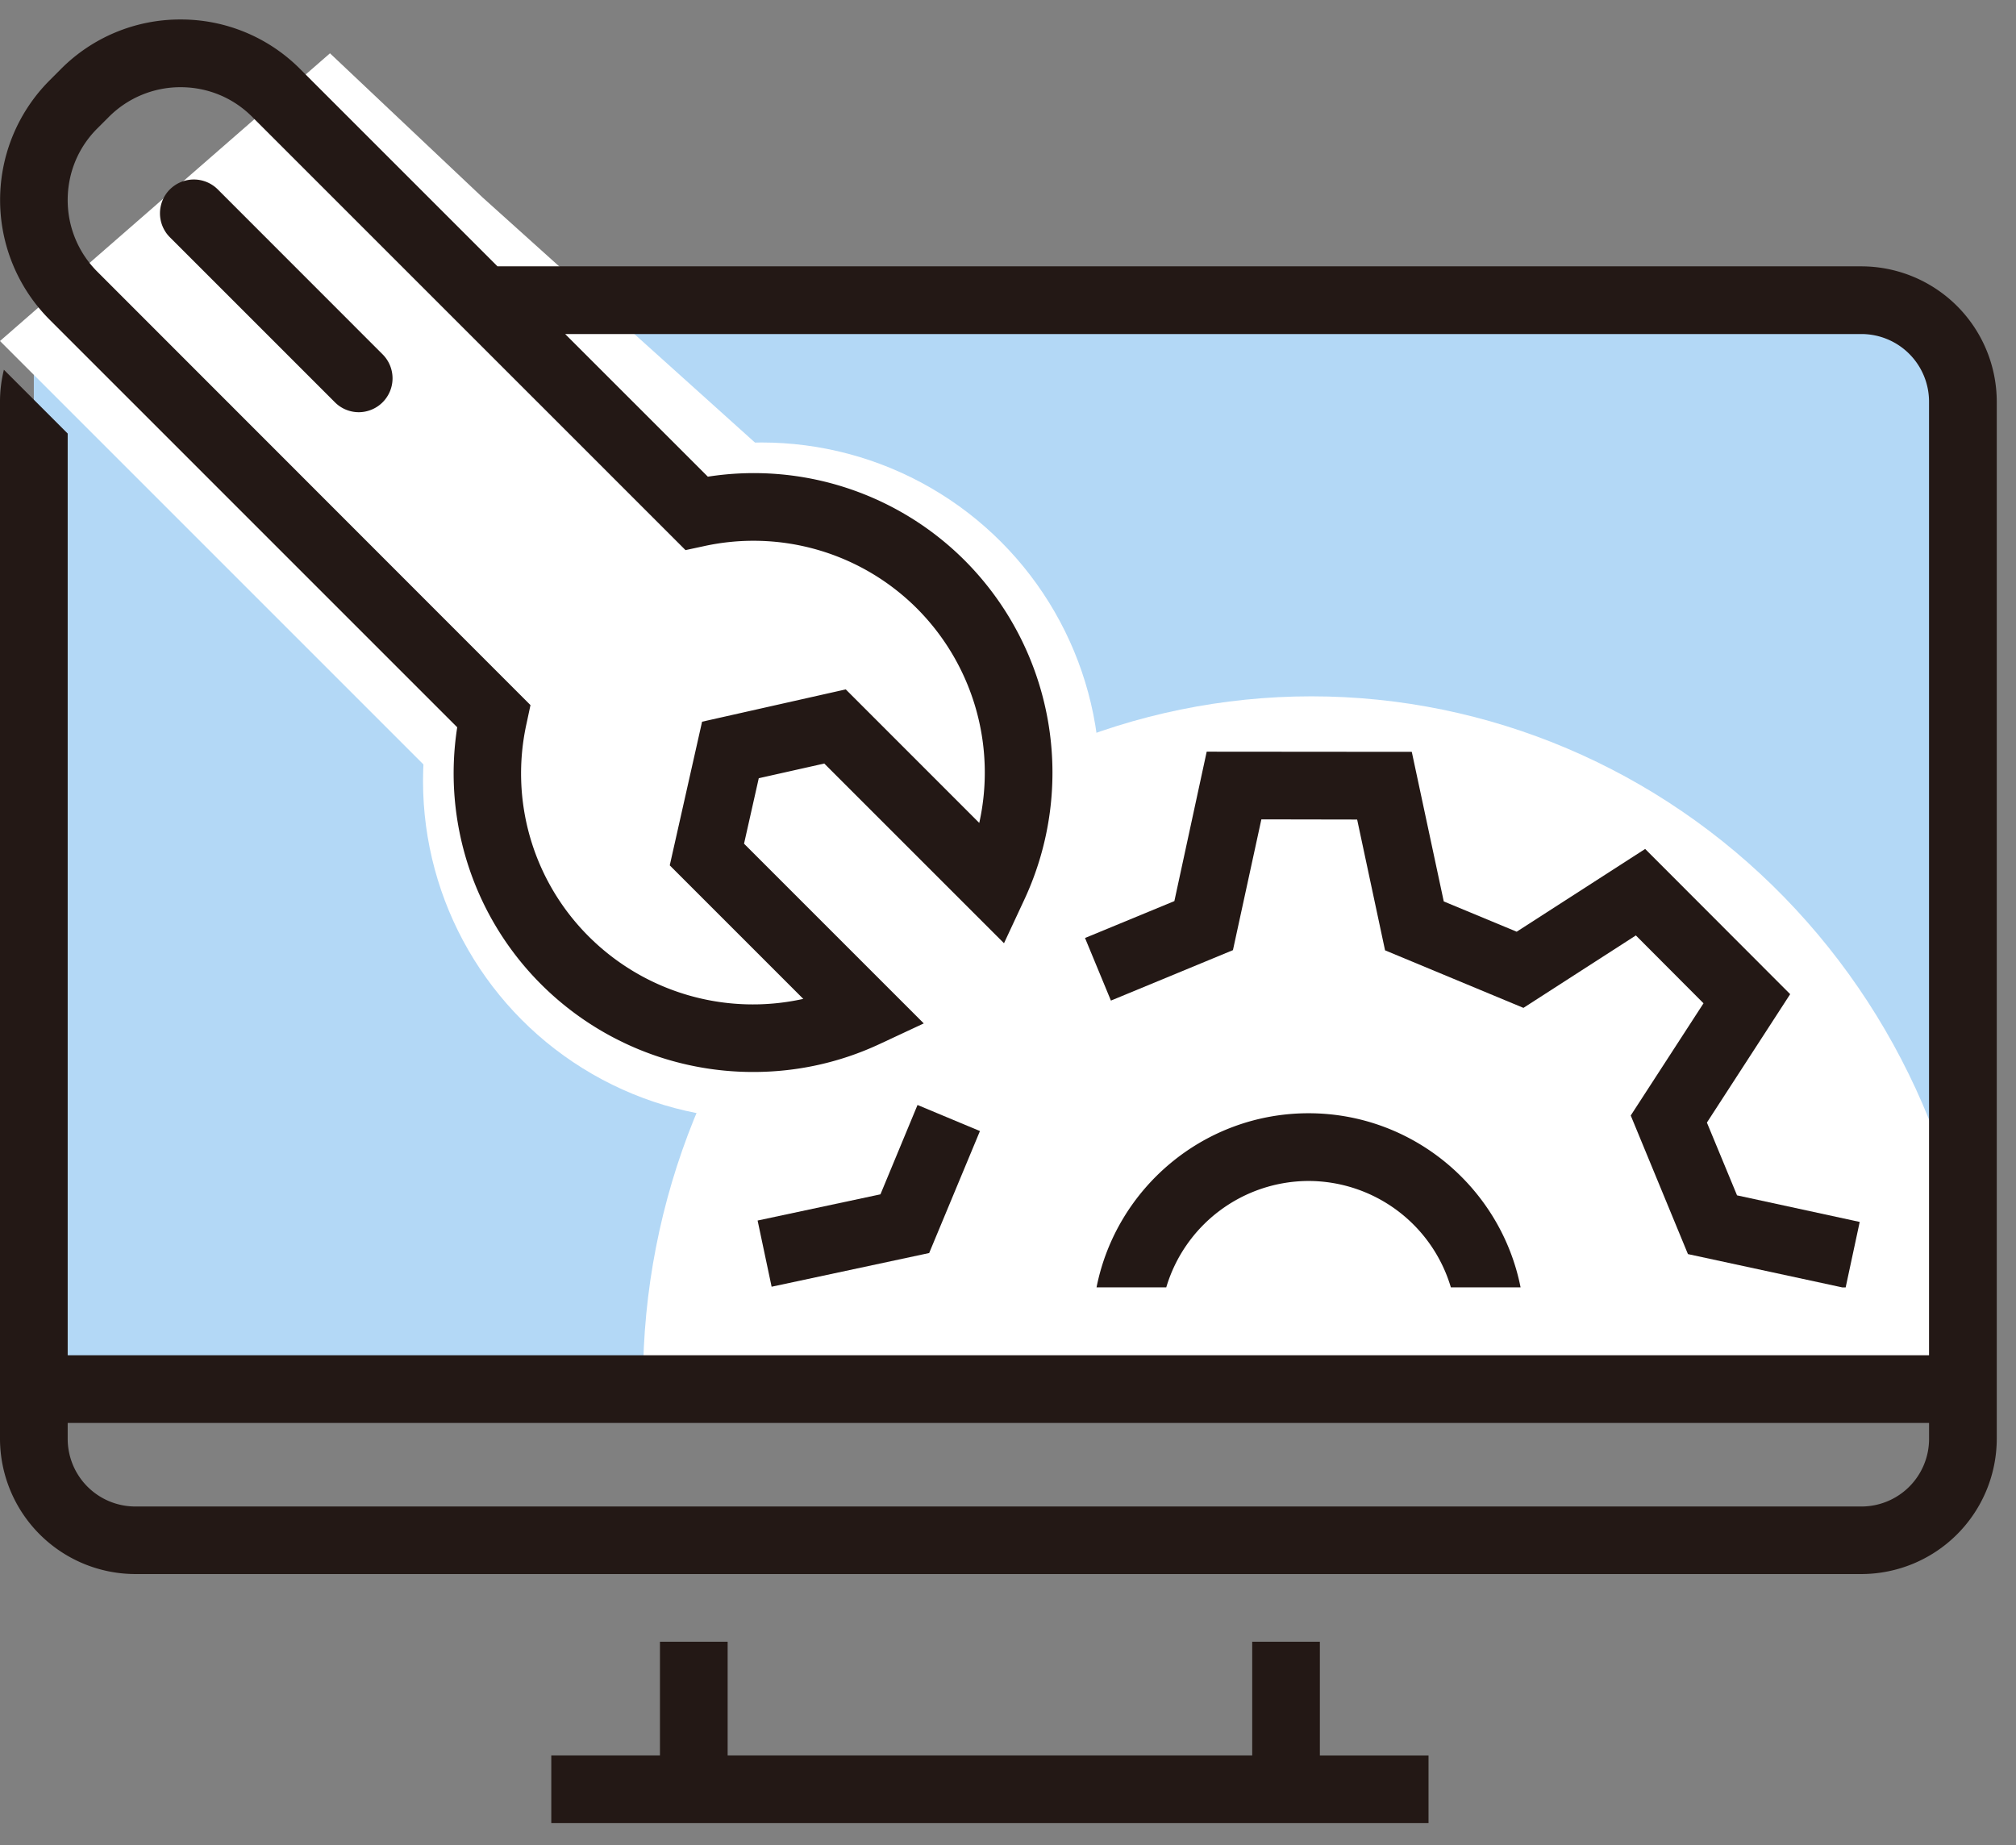 <svg width="59" height="54" fill="none" xmlns="http://www.w3.org/2000/svg"><rect width="100%" height="100%" fill="#808080" stroke="none"/><g clip-path="url(#clip0_98_5286)"><path fill="#B3D8F6" d="M.99 9.484h55.961v30.704H.99z"/><circle cx="22.285" cy="22.855" r="9.905" fill="#fff"/><path d="M57.942 40.436c0-5.32-2.06-10.421-5.73-14.183-3.668-3.761-8.644-5.874-13.832-5.874-5.188 0-10.163 2.113-13.832 5.874-3.668 3.762-5.73 8.863-5.73 14.183h39.124zM24.019 14.684L14.114 5.77 9.657 1.56 0 9.98l14.114 14.114 9.905-9.41z" fill="#fff"/><path d="M54.476 7.795H14.56L8.785 2.021A4.919 4.919 0 005.285.57a4.919 4.919 0 00-3.502 1.45l-.332.333a4.956 4.956 0 000 7.002l11.93 11.93a8.726 8.726 0 002.461 7.528 8.773 8.773 0 006.206 2.56c1.258 0 2.52-.267 3.704-.822l1.283-.599-5.26-5.26.431-1.916 1.917-.43 5.26 5.259.598-1.283a8.795 8.795 0 00-1.738-9.91 8.726 8.726 0 00-7.527-2.461L16.54 9.776h37.935a1.98 1.98 0 011.98 1.981v27.906H1.981V12.688L.114 10.821c-.074.302-.114.61-.114.931v30.353a3.967 3.967 0 003.962 3.962h50.514a3.967 3.967 0 003.961-3.962V11.757a3.967 3.967 0 00-3.961-3.962zM26.842 17.814a6.8 6.8 0 011.817 6.27l-3.907-3.908-4.205.946-.946 4.204 3.908 3.908a6.8 6.8 0 01-6.27-1.818 6.738 6.738 0 01-1.827-6.25l.113-.53L2.852 7.955a2.956 2.956 0 01-.871-2.1c0-.792.307-1.54.871-2.1l.332-.332a2.956 2.956 0 012.1-.871c.792 0 1.54.307 2.1.871L20.062 16.1l.53-.114a6.765 6.765 0 016.25 1.828zm29.614 23.83v.466a1.98 1.98 0 01-1.98 1.98H3.962a1.98 1.98 0 01-1.981-1.98v-.465h54.475zm-17.828 6.404h-1.981v3.328H21.295v-3.328h-1.981v3.328h-3.18v1.981h25.673v-1.98h-3.18v-3.329z" fill="#231815"/><path d="M4.972 5.542a.992.992 0 000 1.402L9.8 11.772a.987.987 0 00.699.292.992.992 0 00.698-1.694L6.373 5.543a.992.992 0 00-1.401 0zm31.111 22.266l.832-3.828 2.803.005.817 3.828 4.05 1.684 3.29-2.12 1.98 1.986-2.13 3.284 1.674 4.056 4.517.975h.099l.411-1.916-3.59-.778-.882-2.13 2.437-3.758-4.244-4.25-3.76 2.422-2.134-.886-.936-4.378-6.002-.005-.946 4.373-2.615 1.08.758 1.832 3.57-1.476zm-13.5 9.85l4.61-.986 1.486-3.57-1.827-.763-1.085 2.615-3.595.767.41 1.937z" fill="#231815"/><path d="M34.131 37.678a4.356 4.356 0 014.165-3.115 4.352 4.352 0 014.165 3.114h2.04c-.574-2.902-3.14-5.096-6.205-5.096-3.066 0-5.63 2.194-6.205 5.096h2.04z" fill="#231815"/></g><defs><clipPath id="clip0_98_5286"><path fill="#fff" transform="translate(0 .57)" d="M0 0h58.438v52.787H0z"/></clipPath></defs></svg>